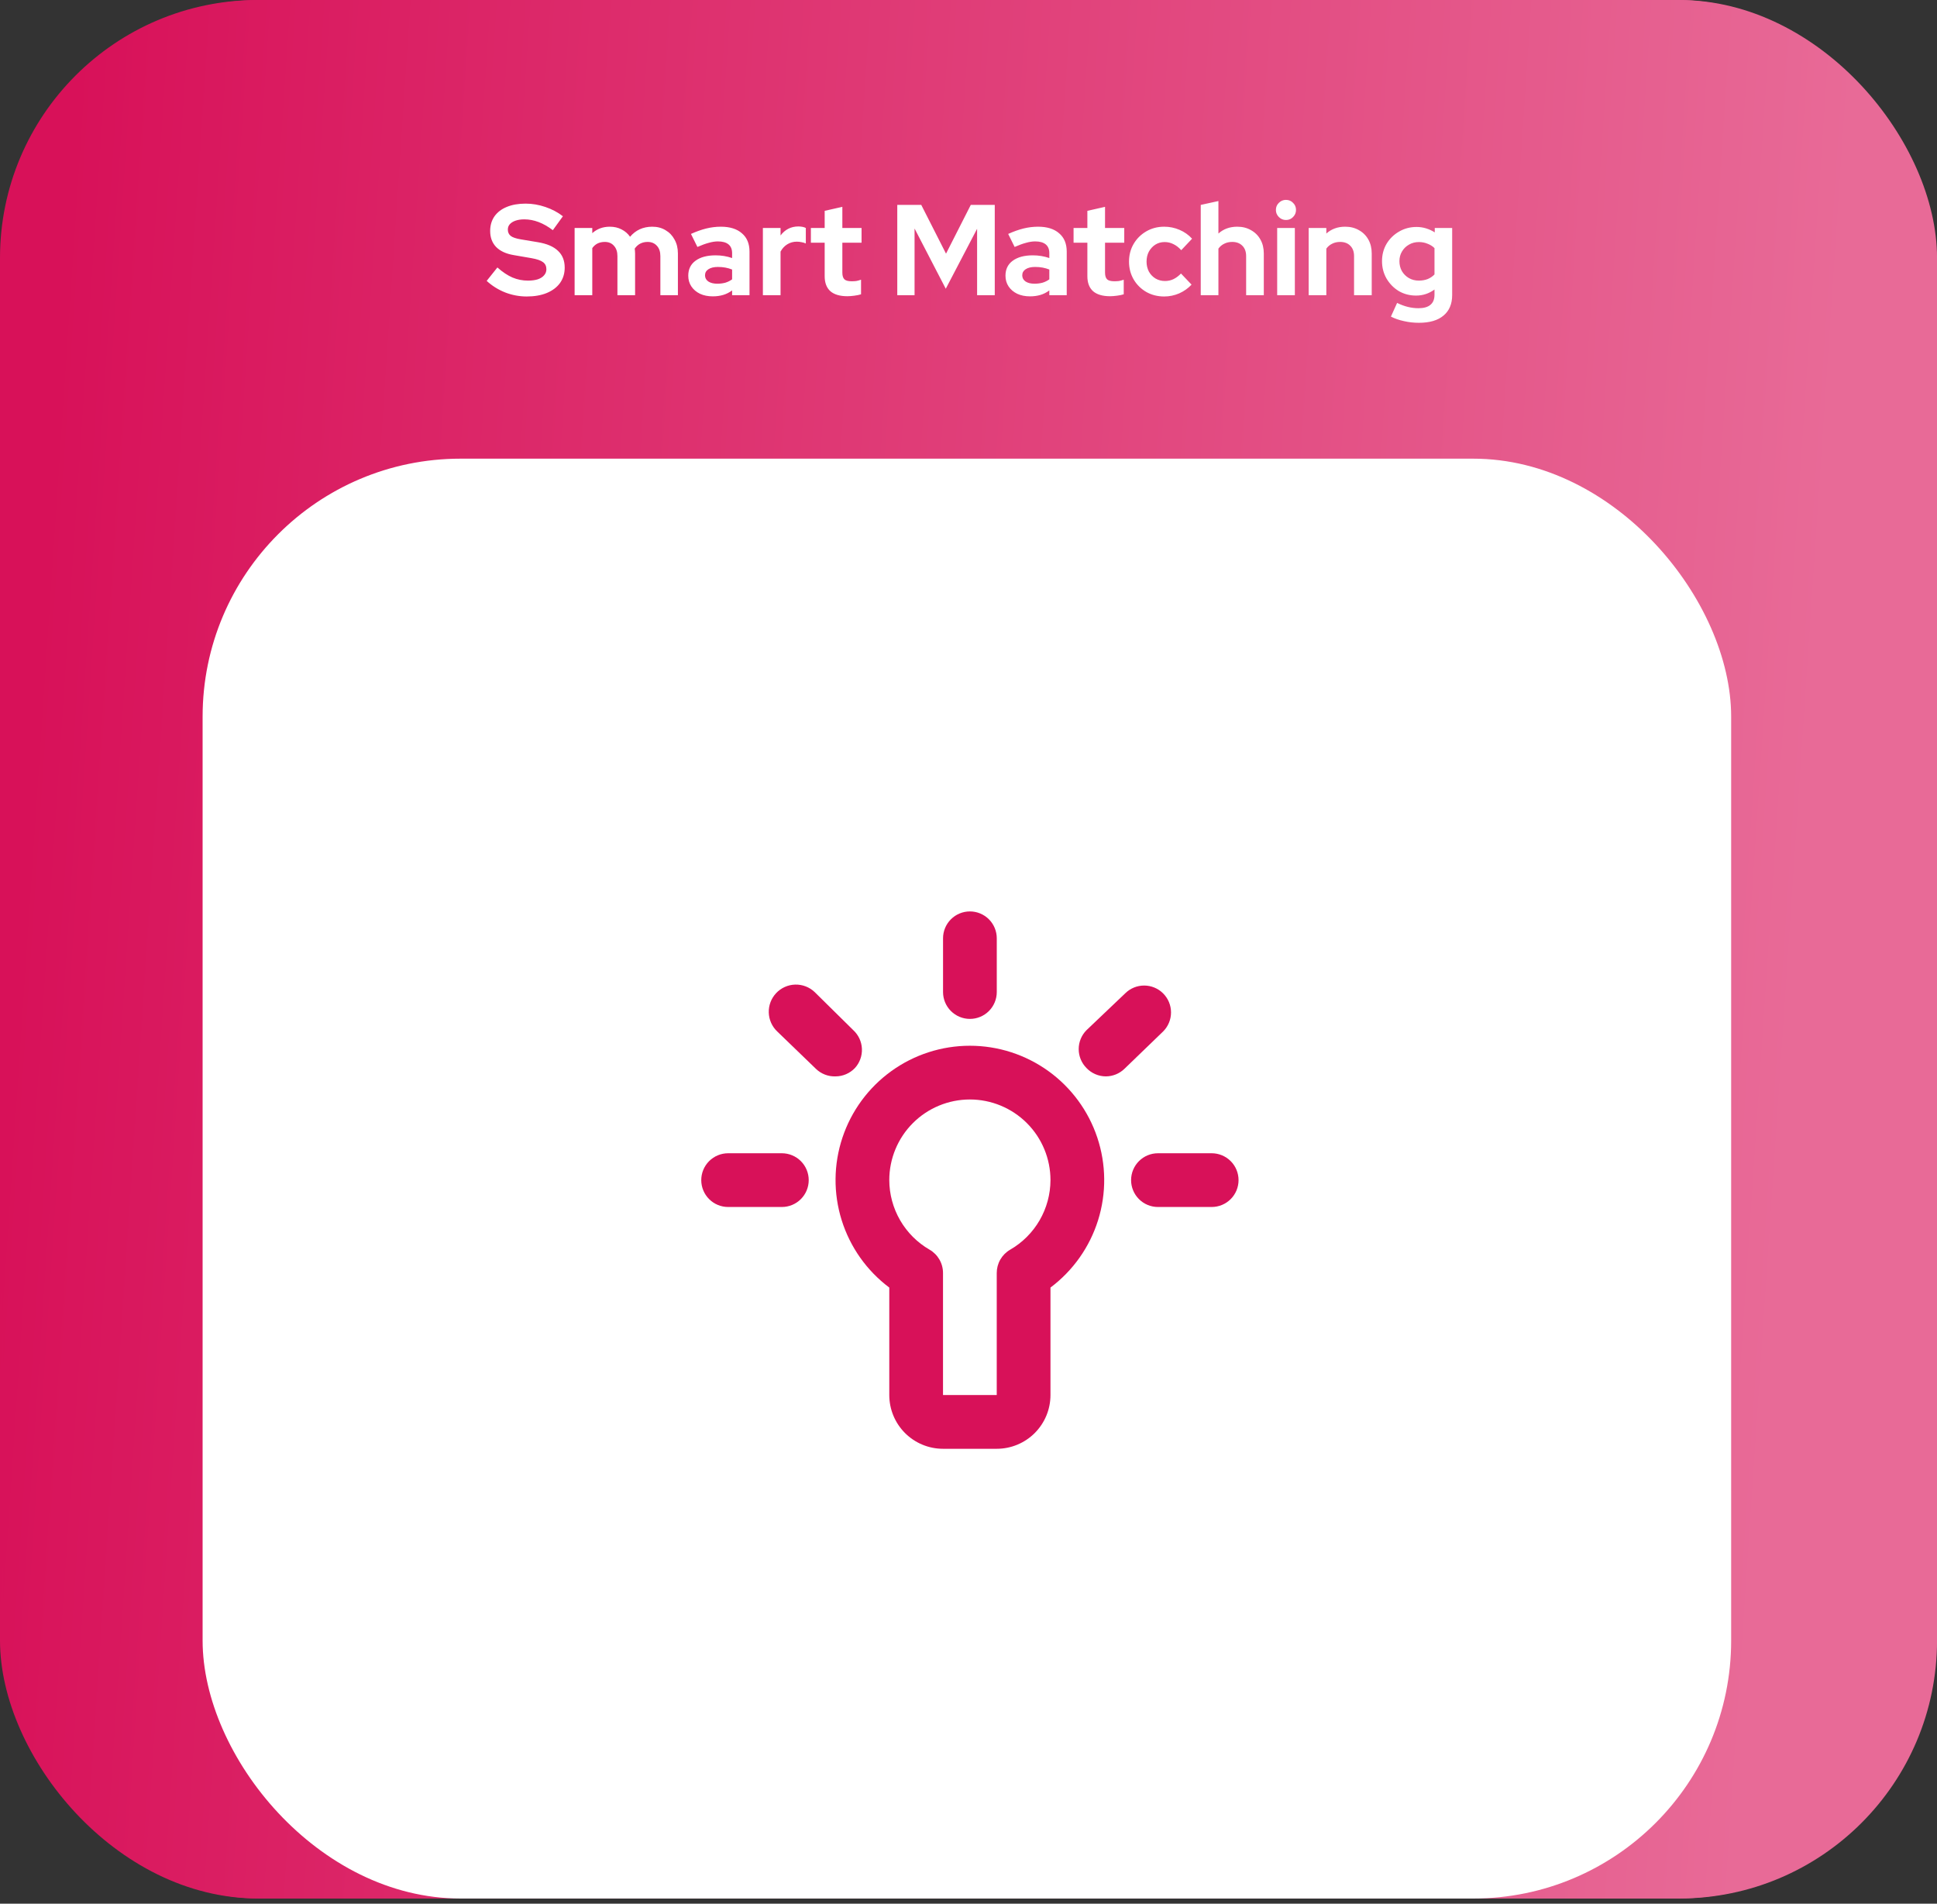 <svg width="288" height="283" viewBox="0 0 288 283" fill="none" xmlns="http://www.w3.org/2000/svg">
<rect x="0" y="0" width="288" height="283" fill="#333333" stroke="none"/>
<rect width="287.599" height="282.228" rx="38.347" fill="url(#paint0_linear_8_3)"/>
<rect x="29.719" width="227.27" height="214.047" rx="38.347" fill="white"/>
<path d="M167.767 107.371C163.867 107.371 160.572 109.883 159.332 113.362H131.817V107.371H113.842V125.346H131.817V119.354H159.332C160.572 122.834 163.866 125.346 167.767 125.346C172.723 125.346 176.755 121.314 176.755 116.358C176.755 111.402 172.723 107.371 167.767 107.371ZM125.825 119.354H119.834V113.362H125.825V119.354ZM167.767 119.354C166.114 119.354 164.771 118.011 164.771 116.358C164.771 114.705 166.114 113.362 167.767 113.362C169.42 113.362 170.763 114.705 170.763 116.358C170.763 118.011 169.42 119.354 167.767 119.354Z" fill="#D81159"/>
<path d="M173.256 93.051C170.73 79.071 158.496 68.425 143.8 68.425C129.105 68.425 116.871 79.071 114.345 93.051C103.771 95.542 95.867 105.034 95.867 116.358C95.867 129.573 106.619 140.325 119.834 140.325H131.817V134.333H119.834C109.922 134.333 101.859 126.27 101.859 116.358C101.859 106.446 109.922 98.383 119.834 98.383C119.834 85.168 130.586 74.417 143.8 74.417C157.015 74.417 167.767 85.168 167.767 98.383C177.679 98.383 185.742 106.446 185.742 116.358C185.742 126.27 177.679 134.333 167.767 134.333H143.8V140.325H167.767C180.982 140.325 191.734 129.573 191.734 116.358C191.734 105.034 183.83 95.542 173.256 93.051Z" fill="#D81159"/>
<path d="M86.436 255.742V244.986L83.809 246.079V243.778L87.394 242.321H89.062V255.742H86.436ZM96.648 255.953C95.485 255.953 94.456 255.665 93.561 255.09C92.679 254.502 91.989 253.691 91.49 252.655C91.005 251.607 90.762 250.399 90.762 249.032C90.762 247.651 91.005 246.443 91.49 245.408C91.989 244.372 92.679 243.567 93.561 242.992C94.456 242.404 95.485 242.11 96.648 242.11C97.824 242.11 98.853 242.404 99.735 242.992C100.63 243.567 101.32 244.372 101.806 245.408C102.304 246.443 102.553 247.651 102.553 249.032C102.553 250.399 102.304 251.607 101.806 252.655C101.32 253.691 100.63 254.502 99.735 255.09C98.853 255.665 97.824 255.953 96.648 255.953ZM96.648 253.671C97.338 253.671 97.933 253.486 98.431 253.115C98.93 252.745 99.313 252.208 99.582 251.505C99.863 250.802 100.003 249.977 100.003 249.032C100.003 248.073 99.863 247.248 99.582 246.558C99.313 245.855 98.93 245.318 98.431 244.948C97.933 244.577 97.338 244.392 96.648 244.392C95.971 244.392 95.382 244.577 94.884 244.948C94.385 245.318 93.996 245.855 93.714 246.558C93.446 247.248 93.312 248.073 93.312 249.032C93.312 249.977 93.446 250.802 93.714 251.505C93.996 252.208 94.385 252.745 94.884 253.115C95.382 253.486 95.971 253.671 96.648 253.671ZM109.773 255.953C108.61 255.953 107.581 255.665 106.687 255.09C105.805 254.502 105.114 253.691 104.616 252.655C104.13 251.607 103.887 250.399 103.887 249.032C103.887 247.651 104.13 246.443 104.616 245.408C105.114 244.372 105.805 243.567 106.687 242.992C107.581 242.404 108.61 242.11 109.773 242.11C110.949 242.11 111.978 242.404 112.86 242.992C113.755 243.567 114.445 244.372 114.931 245.408C115.43 246.443 115.679 247.651 115.679 249.032C115.679 250.399 115.43 251.607 114.931 252.655C114.445 253.691 113.755 254.502 112.86 255.09C111.978 255.665 110.949 255.953 109.773 255.953ZM109.773 253.671C110.464 253.671 111.058 253.486 111.557 253.115C112.055 252.745 112.439 252.208 112.707 251.505C112.988 250.802 113.129 249.977 113.129 249.032C113.129 248.073 112.988 247.248 112.707 246.558C112.439 245.855 112.055 245.318 111.557 244.948C111.058 244.577 110.464 244.392 109.773 244.392C109.096 244.392 108.508 244.577 108.009 244.948C107.511 245.318 107.121 245.855 106.84 246.558C106.571 247.248 106.437 248.073 106.437 249.032C106.437 249.977 106.571 250.802 106.84 251.505C107.121 252.208 107.511 252.745 108.009 253.115C108.508 253.486 109.096 253.671 109.773 253.671ZM119.831 249.127C118.898 249.127 118.15 248.814 117.588 248.188C117.038 247.549 116.763 246.705 116.763 245.657C116.763 244.634 117.045 243.804 117.607 243.165C118.169 242.525 118.911 242.206 119.831 242.206C120.739 242.206 121.474 242.525 122.036 243.165C122.599 243.804 122.88 244.634 122.88 245.657C122.88 246.705 122.599 247.549 122.036 248.188C121.486 248.814 120.751 249.127 119.831 249.127ZM119.831 247.728C120.291 247.728 120.649 247.549 120.905 247.191C121.173 246.82 121.308 246.309 121.308 245.657C121.308 245.031 121.173 244.532 120.905 244.162C120.636 243.791 120.279 243.605 119.831 243.605C119.371 243.605 119.007 243.791 118.738 244.162C118.483 244.532 118.348 245.031 118.336 245.657C118.348 246.309 118.483 246.82 118.738 247.191C118.994 247.549 119.358 247.728 119.831 247.728ZM119.083 255.742L126.676 242.321H128.632L121.039 255.742H119.083ZM128.076 255.838C127.143 255.838 126.395 255.525 125.832 254.899C125.283 254.259 125.008 253.416 125.008 252.368C125.008 251.345 125.289 250.514 125.852 249.875C126.414 249.236 127.155 248.916 128.076 248.916C128.983 248.916 129.718 249.236 130.281 249.875C130.843 250.514 131.124 251.345 131.124 252.368C131.124 253.416 130.843 254.259 130.281 254.899C129.731 255.525 128.996 255.838 128.076 255.838ZM128.076 254.438C128.536 254.438 128.894 254.259 129.149 253.902C129.418 253.531 129.552 253.02 129.552 252.368C129.552 251.741 129.418 251.243 129.149 250.872C128.881 250.501 128.523 250.316 128.076 250.316C127.616 250.316 127.251 250.501 126.983 250.872C126.727 251.243 126.593 251.741 126.58 252.368C126.593 253.02 126.727 253.531 126.983 253.902C127.238 254.259 127.603 254.438 128.076 254.438ZM136.61 255.742V242.321H143.34C144.222 242.321 144.996 242.5 145.66 242.858C146.338 243.216 146.868 243.714 147.252 244.353C147.635 244.98 147.827 245.708 147.827 246.539C147.827 247.332 147.635 248.041 147.252 248.667C146.868 249.294 146.338 249.786 145.66 250.144C144.983 250.501 144.21 250.68 143.34 250.68H139.391V255.742H136.61ZM139.391 248.38H143.034C143.634 248.38 144.114 248.213 144.472 247.881C144.842 247.549 145.028 247.108 145.028 246.558C145.028 245.996 144.842 245.548 144.472 245.216C144.114 244.884 143.634 244.718 143.034 244.718H139.391V248.38ZM149.47 255.742V245.753H152.097V246.865C152.416 246.43 152.8 246.098 153.247 245.868C153.694 245.638 154.199 245.523 154.762 245.523C155.247 245.536 155.612 245.612 155.854 245.753V248.054C155.663 247.964 155.452 247.9 155.222 247.862C154.992 247.811 154.755 247.785 154.512 247.785C154.001 247.785 153.535 247.913 153.113 248.169C152.691 248.424 152.352 248.789 152.097 249.262V255.742H149.47ZM157.296 255.742V245.753H159.923V255.742H157.296ZM158.6 244.564C158.191 244.564 157.84 244.417 157.546 244.123C157.252 243.829 157.105 243.478 157.105 243.069C157.105 242.647 157.252 242.295 157.546 242.014C157.84 241.72 158.191 241.573 158.6 241.573C159.022 241.573 159.373 241.72 159.655 242.014C159.949 242.295 160.096 242.647 160.096 243.069C160.096 243.478 159.949 243.829 159.655 244.123C159.373 244.417 159.022 244.564 158.6 244.564ZM165.218 255.742L160.942 245.753H163.799L166.541 252.406L169.263 245.753H172.063L167.768 255.742H165.218ZM176.001 255.915C175.285 255.915 174.653 255.787 174.103 255.531C173.553 255.263 173.125 254.899 172.819 254.438C172.512 253.978 172.358 253.448 172.358 252.847C172.358 251.888 172.716 251.147 173.432 250.623C174.161 250.086 175.158 249.818 176.423 249.818C177.292 249.818 178.11 249.952 178.877 250.22V249.492C178.877 248.916 178.698 248.482 178.34 248.188C177.983 247.894 177.458 247.747 176.768 247.747C176.346 247.747 175.893 247.817 175.407 247.958C174.921 248.086 174.359 248.29 173.72 248.571L172.761 246.635C173.553 246.277 174.308 246.009 175.023 245.83C175.752 245.651 176.481 245.561 177.209 245.561C178.551 245.561 179.593 245.887 180.334 246.539C181.089 247.178 181.466 248.086 181.466 249.262V255.742H178.877V255.033C178.468 255.34 178.027 255.563 177.554 255.704C177.081 255.844 176.564 255.915 176.001 255.915ZM174.851 252.789C174.851 253.173 175.017 253.48 175.349 253.71C175.682 253.927 176.123 254.036 176.672 254.036C177.107 254.036 177.51 253.985 177.88 253.882C178.251 253.767 178.583 253.601 178.877 253.384V251.927C178.558 251.799 178.225 251.703 177.88 251.639C177.535 251.575 177.164 251.543 176.768 251.543C176.167 251.543 175.695 251.658 175.349 251.888C175.017 252.106 174.851 252.406 174.851 252.789ZM188.228 255.934C187.244 255.934 186.355 255.71 185.563 255.263C184.77 254.803 184.144 254.183 183.684 253.403C183.224 252.611 182.994 251.729 182.994 250.757C182.994 249.773 183.224 248.891 183.684 248.111C184.144 247.332 184.77 246.712 185.563 246.251C186.355 245.791 187.244 245.561 188.228 245.561C189.02 245.561 189.774 245.715 190.49 246.021C191.219 246.328 191.845 246.769 192.369 247.344L190.759 249.051C190.388 248.642 189.998 248.341 189.589 248.15C189.193 247.945 188.758 247.843 188.285 247.843C187.774 247.843 187.314 247.971 186.905 248.226C186.509 248.482 186.189 248.827 185.946 249.262C185.716 249.696 185.601 250.195 185.601 250.757C185.601 251.294 185.716 251.786 185.946 252.233C186.189 252.668 186.521 253.013 186.943 253.269C187.365 253.512 187.832 253.633 188.343 253.633C188.79 253.633 189.206 253.544 189.589 253.365C189.985 253.173 190.362 252.892 190.72 252.521L192.293 254.17C191.781 254.72 191.168 255.154 190.452 255.474C189.736 255.781 188.995 255.934 188.228 255.934ZM194.636 259.864C194.406 259.864 194.182 259.852 193.965 259.826C193.76 259.813 193.588 259.794 193.447 259.769V257.506C193.703 257.557 194.01 257.583 194.368 257.583C195.326 257.583 195.991 257.129 196.362 256.222L196.515 255.838L192.623 245.753H195.518L198.011 252.559L200.829 245.753H203.667L199.065 256.547C198.72 257.353 198.343 257.998 197.934 258.484C197.525 258.97 197.052 259.321 196.515 259.538C195.991 259.756 195.365 259.864 194.636 259.864Z" fill="white"/>
<rect x="0.406" width="287.599" height="282.228" rx="38.347" fill="url(#paint1_linear_8_3)"/>
<rect x="30.125" y="68.185" width="227.27" height="214.047" rx="38.347" fill="white"/>
<path d="M144.205 155.459C140.013 155.459 135.927 156.778 132.527 159.229C129.126 161.68 126.583 165.138 125.258 169.115C123.932 173.092 123.891 177.385 125.141 181.386C126.391 185.387 128.868 188.894 132.222 191.409V207.386C132.222 209.505 133.063 211.537 134.561 213.035C136.06 214.534 138.092 215.375 140.21 215.375H148.199C150.318 215.375 152.35 214.534 153.848 213.035C155.346 211.537 156.188 209.505 156.188 207.386V191.409C159.542 188.894 162.019 185.387 163.269 181.386C164.518 177.385 164.478 173.092 163.152 169.115C161.827 165.138 159.283 161.68 155.883 159.229C152.482 156.778 148.397 155.459 144.205 155.459ZM150.197 185.776C149.587 186.128 149.081 186.635 148.73 187.245C148.38 187.856 148.197 188.548 148.199 189.252V207.386H140.21V189.252C140.213 188.548 140.03 187.856 139.679 187.245C139.329 186.635 138.823 186.128 138.213 185.776C136.396 184.727 134.887 183.22 133.835 181.404C132.784 179.589 132.227 177.529 132.222 175.431C132.222 172.253 133.484 169.205 135.731 166.957C137.979 164.71 141.027 163.448 144.205 163.448C147.383 163.448 150.431 164.71 152.678 166.957C154.926 169.205 156.188 172.253 156.188 175.431C156.183 177.529 155.626 179.589 154.575 181.404C153.523 183.22 152.013 184.727 150.197 185.776Z" fill="#D81159"/>
<path d="M144.21 151.469C145.269 151.469 146.285 151.048 147.034 150.299C147.783 149.55 148.204 148.534 148.204 147.475V139.486C148.204 138.427 147.783 137.411 147.034 136.661C146.285 135.912 145.269 135.491 144.21 135.491C143.15 135.491 142.134 135.912 141.385 136.661C140.636 137.411 140.215 138.427 140.215 139.486V147.475C140.215 148.534 140.636 149.55 141.385 150.299C142.134 151.048 143.15 151.469 144.21 151.469Z" fill="#D81159"/>
<path d="M180.157 171.441H172.168C171.109 171.441 170.093 171.862 169.344 172.611C168.595 173.36 168.174 174.376 168.174 175.436C168.174 176.495 168.595 177.511 169.344 178.26C170.093 179.009 171.109 179.43 172.168 179.43H180.157C181.217 179.43 182.233 179.009 182.982 178.26C183.731 177.511 184.152 176.495 184.152 175.436C184.152 174.376 183.731 173.36 182.982 172.611C182.233 171.862 181.217 171.441 180.157 171.441Z" fill="#D81159"/>
<path d="M116.249 171.441H108.26C107.201 171.441 106.185 171.862 105.435 172.611C104.686 173.36 104.265 174.376 104.265 175.436C104.265 176.495 104.686 177.511 105.435 178.26C106.185 179.009 107.201 179.43 108.26 179.43H116.249C117.308 179.43 118.324 179.009 119.073 178.26C119.822 177.511 120.243 176.495 120.243 175.436C120.243 174.376 119.822 173.36 119.073 172.611C118.324 171.862 117.308 171.441 116.249 171.441Z" fill="#D81159"/>
<path d="M126.87 153.143L121.118 147.471C120.34 146.735 119.3 146.338 118.229 146.368C117.158 146.398 116.142 146.852 115.406 147.631C114.67 148.409 114.273 149.449 114.303 150.52C114.333 151.591 114.787 152.607 115.566 153.343L121.318 158.895C121.704 159.268 122.161 159.559 122.662 159.751C123.163 159.943 123.698 160.033 124.234 160.014C124.772 160.012 125.304 159.901 125.798 159.688C126.293 159.475 126.739 159.165 127.11 158.775C127.823 157.996 128.198 156.965 128.153 155.91C128.108 154.854 127.647 153.859 126.87 153.143Z" fill="#D81159"/>
<path d="M172.931 147.67C172.182 146.926 171.17 146.509 170.114 146.509C169.059 146.509 168.047 146.926 167.298 147.67L161.546 153.143C160.802 153.891 160.385 154.903 160.385 155.959C160.385 157.014 160.802 158.026 161.546 158.775C161.918 159.164 162.364 159.475 162.858 159.687C163.352 159.9 163.884 160.011 164.422 160.013C165.451 160.009 166.438 159.608 167.179 158.895L172.931 153.342C173.305 152.971 173.602 152.529 173.805 152.042C174.008 151.556 174.112 151.034 174.112 150.506C174.112 149.979 174.008 149.457 173.805 148.97C173.602 148.483 173.305 148.042 172.931 147.67Z" fill="#D81159"/>
<path d="M78.306 44.075C77.219 44.075 76.159 43.876 75.123 43.48C74.088 43.071 73.168 42.496 72.362 41.755L73.954 39.761C74.733 40.451 75.481 40.949 76.197 41.256C76.925 41.563 77.692 41.716 78.498 41.716C79.06 41.716 79.546 41.652 79.955 41.525C80.364 41.384 80.677 41.186 80.894 40.93C81.124 40.675 81.239 40.374 81.239 40.029C81.239 39.569 81.073 39.217 80.741 38.974C80.409 38.719 79.84 38.521 79.034 38.38L76.369 37.92C75.232 37.728 74.363 37.325 73.762 36.712C73.174 36.099 72.88 35.306 72.88 34.334C72.88 33.504 73.091 32.782 73.513 32.168C73.947 31.554 74.554 31.088 75.334 30.768C76.127 30.436 77.066 30.27 78.153 30.27C79.137 30.27 80.115 30.436 81.086 30.768C82.07 31.101 82.939 31.561 83.694 32.149L82.198 34.219C80.792 33.146 79.38 32.609 77.961 32.609C77.462 32.609 77.028 32.673 76.657 32.801C76.286 32.928 75.999 33.107 75.794 33.337C75.603 33.555 75.507 33.817 75.507 34.124C75.507 34.533 75.654 34.852 75.948 35.082C76.242 35.3 76.734 35.466 77.424 35.581L79.955 36.003C81.297 36.22 82.3 36.648 82.965 37.287C83.63 37.913 83.962 38.744 83.962 39.78C83.962 40.649 83.732 41.41 83.272 42.061C82.812 42.7 82.153 43.199 81.297 43.557C80.453 43.902 79.456 44.075 78.306 44.075ZM85.436 43.883V33.894H88.062V34.66C88.778 34.021 89.647 33.702 90.67 33.702C91.322 33.702 91.903 33.836 92.415 34.104C92.926 34.36 93.348 34.724 93.68 35.197C94.089 34.712 94.569 34.341 95.118 34.085C95.681 33.83 96.301 33.702 96.978 33.702C97.732 33.702 98.391 33.874 98.953 34.219C99.528 34.552 99.975 35.018 100.295 35.619C100.627 36.207 100.794 36.897 100.794 37.69V43.883H98.186V38.073C98.186 37.421 98.013 36.91 97.668 36.539C97.323 36.156 96.863 35.964 96.288 35.964C95.891 35.964 95.527 36.047 95.195 36.214C94.875 36.38 94.6 36.629 94.371 36.961C94.383 37.076 94.396 37.191 94.409 37.306C94.422 37.421 94.428 37.549 94.428 37.69V43.883H91.801V38.073C91.801 37.421 91.629 36.91 91.284 36.539C90.951 36.156 90.497 35.964 89.922 35.964C89.526 35.964 89.168 36.041 88.849 36.194C88.542 36.348 88.28 36.578 88.062 36.885V43.883H85.436ZM105.976 44.055C105.26 44.055 104.627 43.928 104.077 43.672C103.528 43.404 103.1 43.039 102.793 42.579C102.486 42.119 102.333 41.588 102.333 40.988C102.333 40.029 102.691 39.288 103.406 38.764C104.135 38.227 105.132 37.958 106.397 37.958C107.267 37.958 108.085 38.093 108.852 38.361V37.632C108.852 37.057 108.673 36.623 108.315 36.328C107.957 36.035 107.433 35.888 106.742 35.888C106.321 35.888 105.867 35.958 105.381 36.099C104.895 36.226 104.333 36.431 103.694 36.712L102.735 34.776C103.528 34.418 104.282 34.149 104.998 33.97C105.726 33.791 106.455 33.702 107.183 33.702C108.526 33.702 109.567 34.028 110.309 34.68C111.063 35.319 111.44 36.226 111.44 37.402V43.883H108.852V43.173C108.443 43.48 108.002 43.704 107.529 43.844C107.056 43.985 106.538 44.055 105.976 44.055ZM104.825 40.93C104.825 41.314 104.991 41.62 105.324 41.85C105.656 42.068 106.097 42.176 106.647 42.176C107.081 42.176 107.484 42.125 107.855 42.023C108.225 41.908 108.558 41.742 108.852 41.525V40.067C108.532 39.94 108.2 39.844 107.855 39.78C107.509 39.716 107.139 39.684 106.742 39.684C106.142 39.684 105.669 39.799 105.324 40.029C104.991 40.246 104.825 40.547 104.825 40.93ZM113.428 43.883V33.894H116.055V35.006C116.374 34.571 116.758 34.239 117.205 34.009C117.652 33.779 118.157 33.663 118.72 33.663C119.206 33.676 119.57 33.753 119.813 33.894V36.194C119.621 36.105 119.41 36.041 119.18 36.003C118.95 35.952 118.713 35.926 118.471 35.926C117.959 35.926 117.493 36.054 117.071 36.309C116.649 36.565 116.31 36.929 116.055 37.402V43.883H113.428ZM125.99 44.036C124.878 44.036 124.035 43.787 123.459 43.288C122.897 42.777 122.616 42.036 122.616 41.064V36.079H120.564V33.894H122.616V31.343L125.243 30.749V33.894H128.099V36.079H125.243V40.528C125.243 40.988 125.345 41.32 125.549 41.525C125.754 41.716 126.112 41.812 126.623 41.812C126.879 41.812 127.109 41.799 127.313 41.774C127.531 41.735 127.767 41.672 128.023 41.582V43.749C127.754 43.838 127.416 43.908 127.007 43.959C126.61 44.011 126.272 44.036 125.99 44.036ZM133.41 43.883V30.462H136.977L140.658 37.709L144.339 30.462H147.905V43.883H145.279V34.009L140.62 42.924L135.98 33.97V43.883H133.41ZM153.141 44.055C152.425 44.055 151.793 43.928 151.243 43.672C150.693 43.404 150.265 43.039 149.958 42.579C149.652 42.119 149.498 41.588 149.498 40.988C149.498 40.029 149.856 39.288 150.572 38.764C151.3 38.227 152.297 37.958 153.563 37.958C154.432 37.958 155.25 38.093 156.017 38.361V37.632C156.017 37.057 155.838 36.623 155.48 36.328C155.122 36.035 154.598 35.888 153.908 35.888C153.486 35.888 153.032 35.958 152.547 36.099C152.061 36.226 151.499 36.431 150.859 36.712L149.901 34.776C150.693 34.418 151.447 34.149 152.163 33.97C152.892 33.791 153.62 33.702 154.349 33.702C155.691 33.702 156.733 34.028 157.474 34.68C158.228 35.319 158.605 36.226 158.605 37.402V43.883H156.017V43.173C155.608 43.48 155.167 43.704 154.694 43.844C154.221 43.985 153.704 44.055 153.141 44.055ZM151.991 40.93C151.991 41.314 152.157 41.62 152.489 41.85C152.822 42.068 153.263 42.176 153.812 42.176C154.247 42.176 154.649 42.125 155.02 42.023C155.391 41.908 155.723 41.742 156.017 41.525V40.067C155.698 39.94 155.365 39.844 155.02 39.78C154.675 39.716 154.304 39.684 153.908 39.684C153.307 39.684 152.834 39.799 152.489 40.029C152.157 40.246 151.991 40.547 151.991 40.93ZM165.048 44.036C163.936 44.036 163.093 43.787 162.518 43.288C161.955 42.777 161.674 42.036 161.674 41.064V36.079H159.622V33.894H161.674V31.343L164.301 30.749V33.894H167.158V36.079H164.301V40.528C164.301 40.988 164.403 41.32 164.607 41.525C164.812 41.716 165.17 41.812 165.681 41.812C165.937 41.812 166.167 41.799 166.371 41.774C166.589 41.735 166.825 41.672 167.081 41.582V43.749C166.812 43.838 166.474 43.908 166.065 43.959C165.668 44.011 165.33 44.036 165.048 44.036ZM173.101 44.075C172.116 44.075 171.228 43.851 170.436 43.404C169.643 42.943 169.017 42.323 168.557 41.544C168.096 40.751 167.866 39.869 167.866 38.898C167.866 37.913 168.096 37.032 168.557 36.252C169.017 35.472 169.643 34.852 170.436 34.392C171.228 33.932 172.116 33.702 173.101 33.702C173.893 33.702 174.647 33.855 175.363 34.162C176.092 34.469 176.718 34.91 177.242 35.485L175.632 37.191C175.261 36.782 174.871 36.482 174.462 36.29C174.066 36.086 173.631 35.983 173.158 35.983C172.647 35.983 172.187 36.111 171.778 36.367C171.381 36.623 171.062 36.968 170.819 37.402C170.589 37.837 170.474 38.335 170.474 38.898C170.474 39.435 170.589 39.927 170.819 40.374C171.062 40.809 171.394 41.154 171.816 41.41C172.238 41.652 172.704 41.774 173.216 41.774C173.663 41.774 174.078 41.684 174.462 41.505C174.858 41.314 175.235 41.032 175.593 40.662L177.165 42.311C176.654 42.86 176.041 43.295 175.325 43.614C174.609 43.921 173.868 44.075 173.101 44.075ZM178.531 43.883V30.462L181.158 29.886V34.718C181.912 34.041 182.845 33.702 183.957 33.702C184.737 33.702 185.421 33.874 186.009 34.219C186.609 34.552 187.076 35.018 187.408 35.619C187.741 36.207 187.907 36.897 187.907 37.69V43.883H185.28V38.073C185.28 37.421 185.095 36.91 184.724 36.539C184.353 36.156 183.848 35.964 183.209 35.964C182.762 35.964 182.366 36.054 182.021 36.233C181.675 36.399 181.388 36.642 181.158 36.961V43.883H178.531ZM189.896 43.883V33.894H192.523V43.883H189.896ZM191.2 32.705C190.791 32.705 190.44 32.558 190.146 32.264C189.852 31.97 189.705 31.618 189.705 31.209C189.705 30.788 189.852 30.436 190.146 30.155C190.44 29.861 190.791 29.714 191.2 29.714C191.622 29.714 191.974 29.861 192.255 30.155C192.549 30.436 192.696 30.788 192.696 31.209C192.696 31.618 192.549 31.97 192.255 32.264C191.974 32.558 191.622 32.705 191.2 32.705ZM194.577 43.883V33.894H197.204V34.718C197.958 34.041 198.891 33.702 200.003 33.702C200.783 33.702 201.467 33.874 202.055 34.219C202.656 34.552 203.122 35.018 203.455 35.619C203.787 36.207 203.953 36.897 203.953 37.69V43.883H201.326V38.073C201.326 37.421 201.141 36.91 200.77 36.539C200.4 36.156 199.895 35.964 199.256 35.964C198.808 35.964 198.412 36.054 198.067 36.233C197.722 36.399 197.434 36.642 197.204 36.961V43.883H194.577ZM210.966 47.986C210.199 47.986 209.458 47.903 208.742 47.737C208.026 47.583 207.381 47.36 206.806 47.066L207.726 45.033C208.276 45.302 208.812 45.5 209.337 45.628C209.861 45.755 210.385 45.819 210.909 45.819C211.688 45.819 212.276 45.653 212.673 45.321C213.082 44.989 213.286 44.49 213.286 43.825V43.039C212.468 43.64 211.554 43.94 210.544 43.94C209.599 43.94 208.742 43.717 207.975 43.269C207.221 42.809 206.614 42.189 206.154 41.41C205.706 40.63 205.483 39.767 205.483 38.821C205.483 37.875 205.706 37.019 206.154 36.252C206.614 35.485 207.234 34.878 208.014 34.43C208.793 33.97 209.662 33.74 210.621 33.74C211.107 33.74 211.58 33.81 212.04 33.951C212.5 34.092 212.928 34.29 213.325 34.545V33.894H215.913V43.864C215.913 45.18 215.485 46.196 214.628 46.912C213.785 47.628 212.564 47.986 210.966 47.986ZM210.947 41.716C211.433 41.716 211.874 41.639 212.27 41.486C212.666 41.32 213.005 41.09 213.286 40.796V36.885C213.005 36.603 212.66 36.386 212.251 36.233C211.855 36.066 211.426 35.983 210.966 35.983C210.417 35.983 209.924 36.111 209.49 36.367C209.055 36.61 208.71 36.949 208.455 37.383C208.199 37.805 208.071 38.284 208.071 38.821C208.071 39.371 208.193 39.863 208.435 40.297C208.691 40.732 209.036 41.077 209.471 41.333C209.918 41.588 210.41 41.716 210.947 41.716Z" fill="white"/>
<defs>
<linearGradient id="paint0_linear_8_3" x1="11.524" y1="8.42931e-05" x2="275.232" y2="17.636" gradientUnits="userSpaceOnUse">
<stop stop-color="#D81159"/>
<stop offset="1" stop-color="#E86A97"/>
</linearGradient>
<linearGradient id="paint1_linear_8_3" x1="11.93" y1="8.42931e-05" x2="275.638" y2="17.636" gradientUnits="userSpaceOnUse">
<stop stop-color="#D81159"/>
<stop offset="1" stop-color="#E86A97"/>
</linearGradient>
</defs>
</svg>
